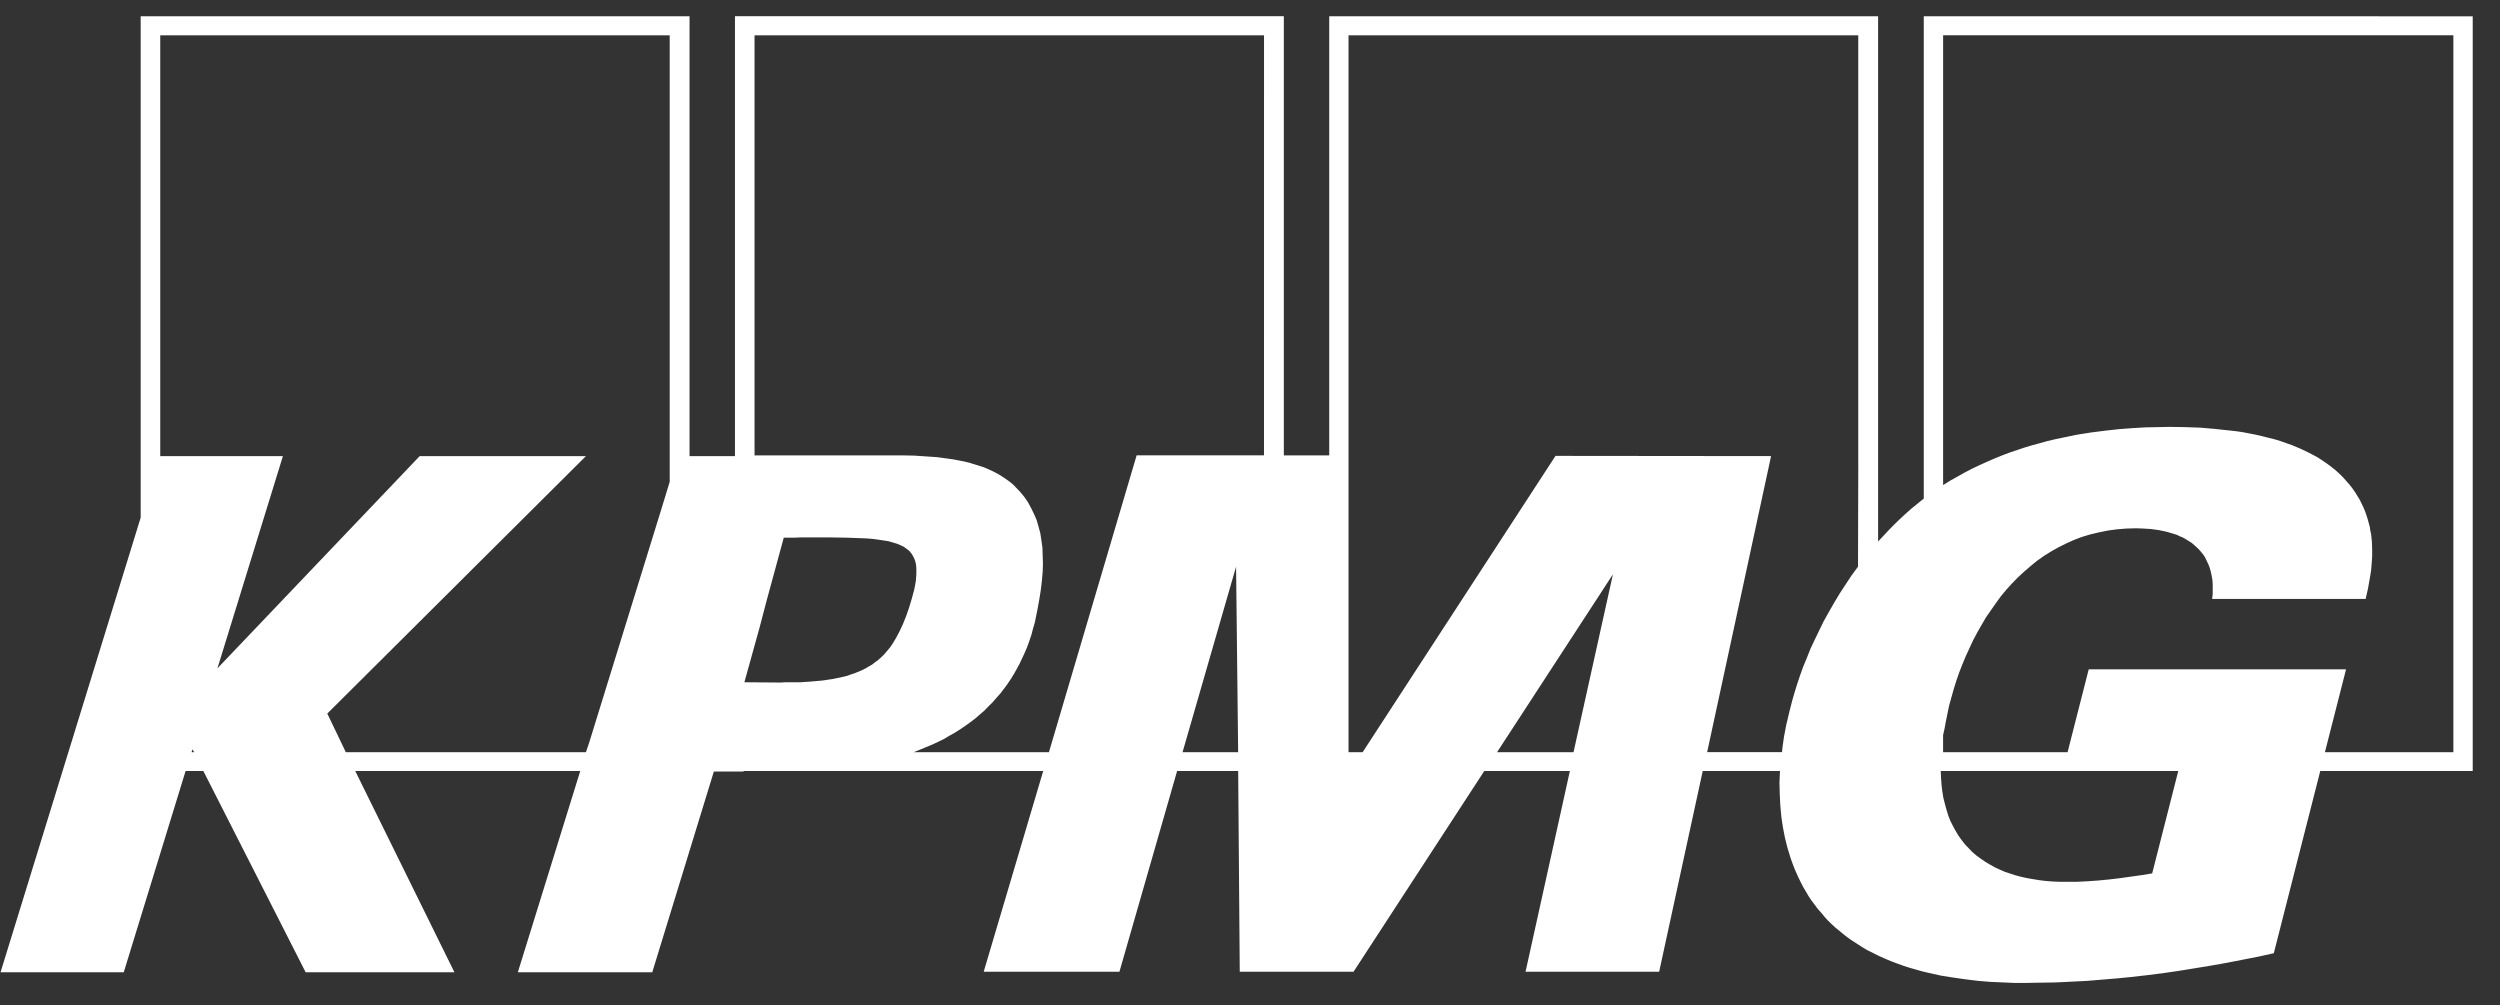 <svg xmlns="http://www.w3.org/2000/svg" width="92" height="37" fill="none"><rect width="100%" height="100%" fill="#333333" stroke="none"/><g clip-path="url(#a)"><path fill="#fff" d="M70.795.598v17.75l-.23.186-.23.187-.222.197-.211.196-.202.197-.201.205-.192.206-.193.206V.598H48.916v16.16h-1.671V.597H27.047v16.188h-1.672V.598H5.177v18.45L.02 35.779h4.534l2.276-7.406h.653l3.765 7.407h5.475l-3.65-7.407h8.28l-2.297 7.407h4.947l2.267-7.388h1.095v-.019H38.39L36.2 35.76h4.995l2.123-7.388h2.247l.058 7.388h4.187l4.812-7.388h3.15L56.14 35.76h4.917l1.604-7.388h2.843l-.02.421.011.43.02.412.038.411.028.197.03.196.037.196.039.197.048.196.048.187.058.187.057.187.067.187.068.178.076.178.077.168.087.178.086.168.096.159.097.168.105.16.115.149.116.159.125.14.124.15.125.14.144.14.144.131.183.15.182.15.192.14.202.13.202.132.202.121.21.103.222.112.211.094.221.093.22.084.231.085.23.074.231.066.23.065.231.056.461.103.471.075.461.066.461.056.451.037.442.019.433.019h.412l.558-.01.557-.008.566-.028.567-.028.567-.047.566-.047.567-.056.567-.066.576-.074.576-.084.576-.094.577-.094.576-.102.576-.113.576-.112.586-.13 1.71-6.706h5.61V.6l-20.2-.001ZM7.05 27.68l.029-.103.067.103H7.05Zm17.595-9.95-.288.944-2.689 8.698-.106.308h-8.836l-.682-1.421 9.518-9.474h-6.118l-7.443 7.81 2.41-7.81H5.897V1.3h18.748v16.43Zm5.216 7.35-.144.01-.135.008-.144.01h-.528l-.163.008h-.154l-1.2-.009.556-2.001.26-.992.634-2.328h.413l.201-.009h1.124l.567.009.518.019.23.009.222.018.211.028.192.029.173.027.163.047.154.047.134.056.116.056.105.075.096.075.077.094.048.075.039.074.038.085.029.093.019.103.01.103v.233l-.01.131-.01.131-.028.15-.029.15-.086.318-.106.355-.105.3-.116.29-.125.27-.134.253-.067.112-.068.112-.077.112-.086.103-.086.103-.087.094-.096.093-.096.084-.106.075-.105.084-.116.066-.125.075-.125.065-.134.056-.134.056-.144.047-.154.056-.163.038-.173.037-.173.037-.192.028-.192.029-.202.018-.211.019v.001Zm13.657 2.6 1.97-6.827.076 6.827h-2.046Zm2.997-10.923h-4.687L38.601 27.68h-4.975l.23-.093.23-.094.222-.093.22-.103.212-.103.201-.121.202-.113.192-.121.192-.131.183-.131.173-.131.173-.15.163-.14.154-.159.153-.15.144-.168.144-.159.135-.178.125-.168.125-.187.115-.187.105-.187.106-.196.096-.206.096-.206.087-.206.077-.215.076-.224.058-.225.067-.224.048-.243.048-.234.068-.374.057-.355.039-.337.028-.318.01-.318-.01-.29-.009-.29-.038-.271-.038-.253-.068-.252-.067-.234-.096-.224-.106-.215-.115-.215-.134-.197-.154-.187-.125-.13-.125-.132-.134-.112-.145-.103-.153-.102-.154-.094-.163-.084-.163-.075-.173-.075-.173-.056-.183-.056-.182-.056-.192-.047-.192-.037-.192-.038-.202-.028-.413-.056-.413-.028-.423-.028-.432-.009h-5.446V1.3h18.749l-.001 15.457Zm11.39 10.923h-2.813l4.264-6.546-1.45 6.546Zm10.48-10.614-.01 3.787-.24.328-.222.336-.22.337-.202.337-.192.336-.193.346-.163.337-.163.337-.154.327-.134.337-.135.327-.115.318-.106.318-.096.309-.086.299-.077.3-.048.195-.048.206-.048.197-.038.205-.039.197-.029.196-.028.196-.02.206h-2.756l2.353-10.895-7.933-.008-7.098 10.904h-.519V1.3h18.758v15.766Zm10.814 15.075-.394.065-.403.056-.403.057-.394.046-.394.038-.394.028-.384.019H75.8l-.25-.01-.24-.018-.24-.028-.23-.037-.221-.038-.221-.047-.211-.056-.202-.065-.202-.066-.192-.084-.182-.084-.183-.103-.173-.103-.163-.112-.154-.112-.153-.131-.135-.14-.134-.14-.125-.16-.115-.159-.106-.177-.096-.178-.096-.187-.077-.196-.067-.215-.058-.215-.058-.225-.038-.234-.029-.243-.019-.252-.01-.262h8.74l-.96 3.768Zm11.084-4.46h-4.726l.778-3.05h-9.47l-.778 3.05h-4.581v-.627l.058-.262.048-.262.057-.28.058-.281.086-.309.087-.308.096-.309.105-.3.116-.298.125-.3.134-.29.134-.29.154-.29.154-.27.163-.281.182-.262.183-.262.183-.252.201-.244.212-.233.22-.225.221-.205.24-.206.24-.197.25-.177.27-.169.268-.15.279-.14.288-.13.297-.113.308-.093.317-.075.326-.066.337-.046.345-.028.356-.01.278.01.279.018.278.038.27.056.134.037.124.038.125.037.116.056.115.047.115.065.106.066.105.065.097.084.096.085.086.084.087.103.076.093.068.112.057.122.058.122.048.13.038.14.03.141.028.159.01.159v.346l-.02.187h5.648l.087-.383.077-.44.038-.234.02-.252.018-.253v-.262l-.009-.27-.028-.281-.029-.131-.02-.14-.038-.14-.038-.141-.048-.15-.048-.14-.058-.14-.067-.14-.067-.14-.087-.141-.086-.14-.096-.14-.116-.15-.124-.14-.125-.14-.135-.132-.144-.13-.154-.122-.153-.113-.163-.112-.173-.112-.173-.093-.183-.094-.192-.093-.192-.085-.202-.084-.21-.075-.212-.075-.212-.065-.23-.056-.22-.056-.24-.056-.241-.047-.24-.047-.25-.037-.26-.028-.528-.057-.537-.046-.567-.02-.576-.008-.433.009-.45.009-.471.028-.49.037-.51.056-.518.066-.528.084-.538.112-.269.056-.278.066-.27.075-.278.075-.279.084-.278.093-.279.094-.269.102-.278.113-.279.121-.269.122-.278.13-.269.141-.269.15-.269.15-.269.168V1.298h18.777V27.68l-.001.001Z"/></g><defs><clipPath id="a"><path fill="#fff" d="M-.003.49h91.73v35.74H-.003z"/></clipPath></defs></svg>